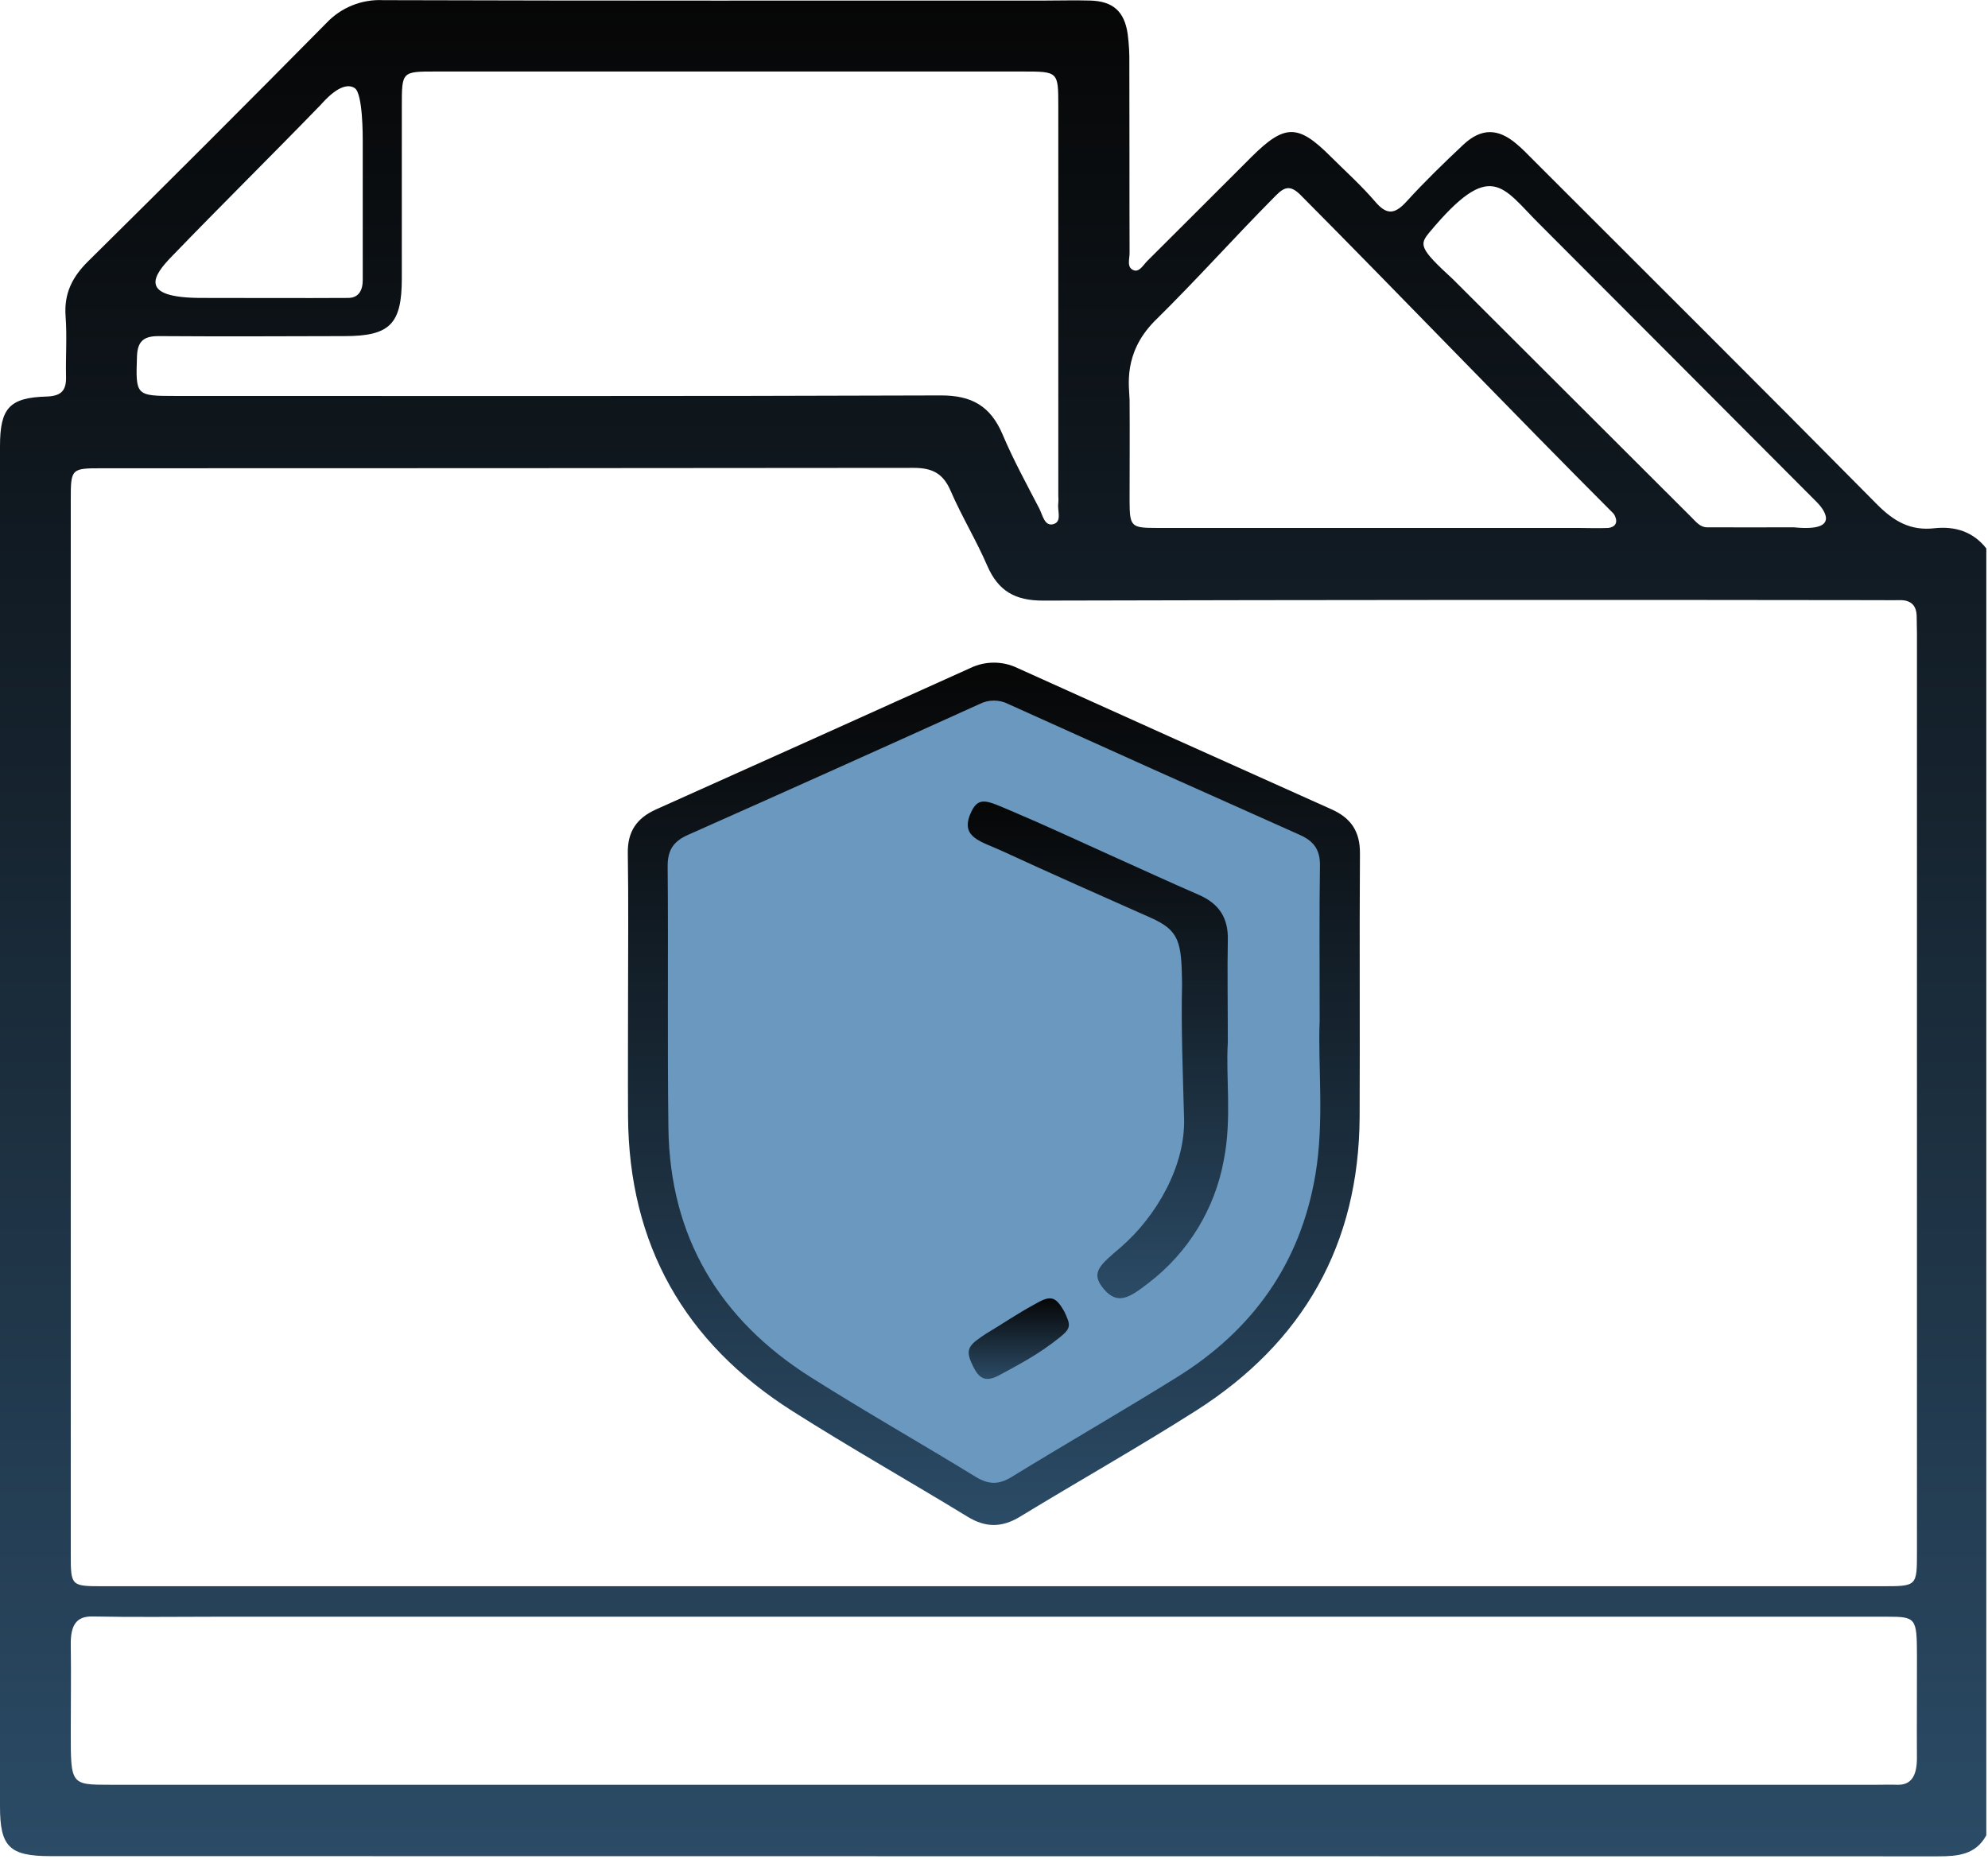<?xml version="1.0" encoding="UTF-8"?> <svg xmlns="http://www.w3.org/2000/svg" width="495" height="463" viewBox="0 0 495 463" fill="none"> <g clip-path="url(#clip0_206_214)"> <path d="M164.061 207.178L249.671 169.568L335.631 207.178V290.758L327.121 316.288L310.441 337.738L249.841 375.178L199.801 346.928L179.381 330.588L164.061 290.758V208.718V207.178Z" fill="#6A98BF"></path> <path d="M481.7 131.539C475.7 132.229 471.55 129.819 467.37 125.599C438.99 96.889 410.37 68.419 381.82 39.879C380.45 38.509 379.12 37.109 377.65 35.879C372.99 31.879 368.79 31.879 364.34 36.049C359.53 40.569 354.79 45.169 350.34 50.049C347.47 53.219 345.46 53.809 342.42 50.219C339 46.219 335 42.639 331.24 38.889C323.16 30.819 319.87 30.889 311.64 39.049C302.98 47.689 294.36 56.349 285.69 64.959C284.69 65.959 283.69 67.809 282.32 67.309C280.46 66.659 281.27 64.499 281.26 63.009C281.2 47.249 281.26 31.479 281.2 15.719C281.239 13.309 281.102 10.899 280.79 8.509C280 2.849 277.12 0.299 271.49 0.139C267.79 0.029 264.09 0.139 260.39 0.139C205.39 0.139 150.39 0.209 95.39 0.039C92.767 -0.089 90.147 0.354 87.711 1.336C85.275 2.318 83.081 3.817 81.28 5.729C61.613 25.642 41.827 45.429 21.92 65.089C17.98 68.989 15.92 73.089 16.33 78.739C16.71 83.739 16.33 88.739 16.44 93.739C16.55 97.179 15.31 98.599 11.72 98.739C2.32 98.999 0 101.619 0 111.149V449.869C0 459.869 2.34 462.209 12.58 462.209C169.247 462.209 325.913 462.226 482.58 462.259C487.49 462.259 491.94 461.869 494.58 457.019V136.569C491.27 132.349 486.74 130.999 481.7 131.539ZM356 57.769C371.27 39.489 374 46.509 383.23 55.719C404.37 76.849 431.33 103.959 452.44 125.109C453.64 126.309 459.08 132.579 446.63 131.309C439.32 131.309 432.18 131.359 425.04 131.309C423.31 131.309 422.23 129.869 421.09 128.739C401.317 108.979 381.53 89.229 361.73 69.489C353.21 61.699 353.43 60.869 356 57.769ZM287.34 80.109C298.68 68.929 306.45 60.019 317.66 48.709C319.8 46.549 321.27 45.989 323.85 48.579C347.78 72.649 377.73 103.849 401.72 127.859C402.04 128.179 403.67 130.949 400.51 131.469C398.45 131.579 394.25 131.469 392.84 131.469C357.933 131.469 323.023 131.469 288.11 131.469C281.58 131.469 281.29 131.169 281.26 124.669C281.26 116.299 281.33 107.929 281.26 99.569C281.18 96.309 279.55 88.149 287.34 80.109ZM42.75 63.879C55.17 50.999 67.36 38.999 79.82 26.139C80.44 25.499 85.09 19.839 88.32 21.939C90.37 23.279 90.32 34.059 90.32 35.009C90.32 46.589 90.32 58.169 90.32 69.749C90.32 72.269 89.32 74.169 86.73 74.189C74.6 74.259 62.47 74.189 50.35 74.189C34.09 74.229 38.27 68.489 42.75 63.879ZM34.11 88.699C34.25 84.909 35.87 83.699 39.47 83.699C54.91 83.799 70.34 83.749 85.78 83.699C97.09 83.699 100.04 80.699 100.05 69.359C100.05 55.046 100.05 40.732 100.05 26.419C100.05 17.819 100.05 17.809 108.45 17.809H254.65C263.5 17.809 263.51 17.809 263.51 26.419V123.419C263.56 124.061 263.56 124.707 263.51 125.349C263.23 127.149 264.51 129.889 262.29 130.519C260.07 131.149 259.61 128.239 258.8 126.679C255.62 120.539 252.28 114.459 249.6 108.099C246.6 101.099 241.93 98.449 234.26 98.469C170.74 98.699 107.26 98.599 43.69 98.599C33.77 98.609 33.77 98.479 34.11 88.699ZM477.3 437.829C477.3 442.349 475.79 444.579 472.3 444.439C470.69 444.379 469.08 444.439 467.48 444.439H27.48C17.62 444.439 17.62 444.439 17.62 431.439C17.62 424.179 17.73 416.919 17.62 409.669C17.53 404.479 19.15 402.439 23.1 402.529C33.39 402.739 43.68 402.589 53.98 402.589H469.87C477.04 402.589 477.29 402.889 477.31 412.139C477.33 420.749 477.25 429.289 477.3 437.829ZM468.69 394.999H25.76C17.67 394.999 17.62 394.999 17.62 386.999V124.529C17.62 116.689 17.71 116.609 25.32 116.609C92.707 116.609 160.097 116.576 227.49 116.509C232.18 116.509 234.84 117.909 236.71 122.249C239.45 128.579 243.08 134.529 245.82 140.869C248.56 147.209 252.82 149.579 259.7 149.559C329.18 149.379 398.66 149.342 468.14 149.449C469.75 149.449 471.36 149.499 472.97 149.449C475.73 149.389 477.18 150.669 477.24 153.449C477.24 154.899 477.31 156.349 477.31 157.789C477.31 234.029 477.31 310.266 477.31 386.499C477.31 394.999 477.3 394.999 468.69 394.999Z" fill="url(#paint0_linear_206_214)"></path> <path d="M331.59 201.56C305.47 189.853 279.374 178.11 253.3 166.33C251.483 165.461 249.495 165.01 247.48 165.01C245.466 165.01 243.477 165.461 241.66 166.33C215.58 178.11 189.484 189.85 163.37 201.55C158.58 203.7 156.24 207.02 156.32 212.42C156.51 224.49 156.38 236.55 156.38 248.62C156.38 258.43 156.32 268.24 156.38 278.05C156.58 309.9 170.43 334.29 197.14 351.28C211.52 360.42 226.38 368.81 240.92 377.69C245.42 380.44 249.47 380.43 253.97 377.69C268.52 368.82 283.39 360.44 297.77 351.3C324.48 334.3 338.39 309.94 338.54 278.09C338.64 256.22 338.47 234.34 338.62 212.47C338.65 207.06 336.39 203.71 331.59 201.56ZM327.52 292.56C323.8 314.61 311.88 331.26 293.04 342.96C279.42 351.42 265.52 359.43 251.85 367.81C248.69 369.75 246.16 369.7 243.02 367.81C229.35 359.43 215.4 351.51 201.85 342.94C179.15 328.58 166.78 307.99 166.43 280.86C166.15 259.12 166.43 237.38 166.24 215.64C166.24 211.64 167.73 209.48 171.3 207.9C195.554 197.12 219.764 186.253 243.93 175.3C245.031 174.745 246.247 174.456 247.48 174.456C248.713 174.456 249.929 174.745 251.03 175.3C275.21 186.24 299.42 197.11 323.66 207.91C327.24 209.51 328.75 211.73 328.66 215.68C328.48 227.62 328.59 239.56 328.59 254.17C328.11 265.2 329.81 279 327.52 292.58V292.56Z" fill="url(#paint1_linear_206_214)"></path> <path d="M305.72 259.618C305.72 249.828 305.57 241.948 305.72 234.078C305.87 228.528 303.48 224.988 298.47 222.818C291.11 219.628 283.82 216.248 276.47 212.958C268.27 209.268 260.12 205.448 251.84 201.958C245.77 199.408 243.54 197.958 241.57 202.778C239.18 208.568 244.29 209.518 249.57 211.938C261.82 217.588 274.16 223.048 286.49 228.518C293.68 231.718 294.19 234.518 294.33 244.968C294.06 256.048 294.54 267.528 294.83 278.608C295.14 290.388 287.92 302.908 279.13 310.528C274.04 314.928 271.28 316.838 274.87 321.028C278.24 324.958 281.1 323.298 286.01 319.458C295.82 311.959 302.487 301.075 304.71 288.928C306.77 278.588 305.18 268.108 305.72 259.618Z" fill="url(#paint2_linear_206_214)"></path> <path d="M257.381 324.918C253.041 327.298 249.691 329.628 245.591 332.068C241.591 334.708 240.281 335.718 241.841 339.268C243.401 342.818 244.841 344.458 248.531 342.598C253.741 339.768 258.531 337.348 264.021 332.918C266.811 330.648 266.531 329.858 265.021 326.628C262.661 322.448 261.381 322.618 257.381 324.918Z" fill="url(#paint3_linear_206_214)"></path> </g> <defs> <linearGradient id="paint0_linear_206_214" x1="247.29" y1="0.018" x2="247.29" y2="462.259" gradientUnits="userSpaceOnUse"> <stop stop-color="#060606"></stop> <stop offset="1" stop-color="#2B4B66"></stop> </linearGradient> <linearGradient id="paint1_linear_206_214" x1="247.469" y1="165.01" x2="247.469" y2="379.749" gradientUnits="userSpaceOnUse"> <stop stop-color="#060606"></stop> <stop offset="1" stop-color="#2B4B66"></stop> </linearGradient> <linearGradient id="paint2_linear_206_214" x1="273.384" y1="199.6" x2="273.384" y2="323.279" gradientUnits="userSpaceOnUse"> <stop stop-color="#060606"></stop> <stop offset="1" stop-color="#2B4B66"></stop> </linearGradient> <linearGradient id="paint3_linear_206_214" x1="253.673" y1="323.309" x2="253.673" y2="343.373" gradientUnits="userSpaceOnUse"> <stop stop-color="#060606"></stop> <stop offset="1" stop-color="#2B4B66"></stop> </linearGradient> <clipPath id="clip0_206_214"> <rect width="494.56" height="462.26" fill="white"></rect> </clipPath> </defs> </svg> 